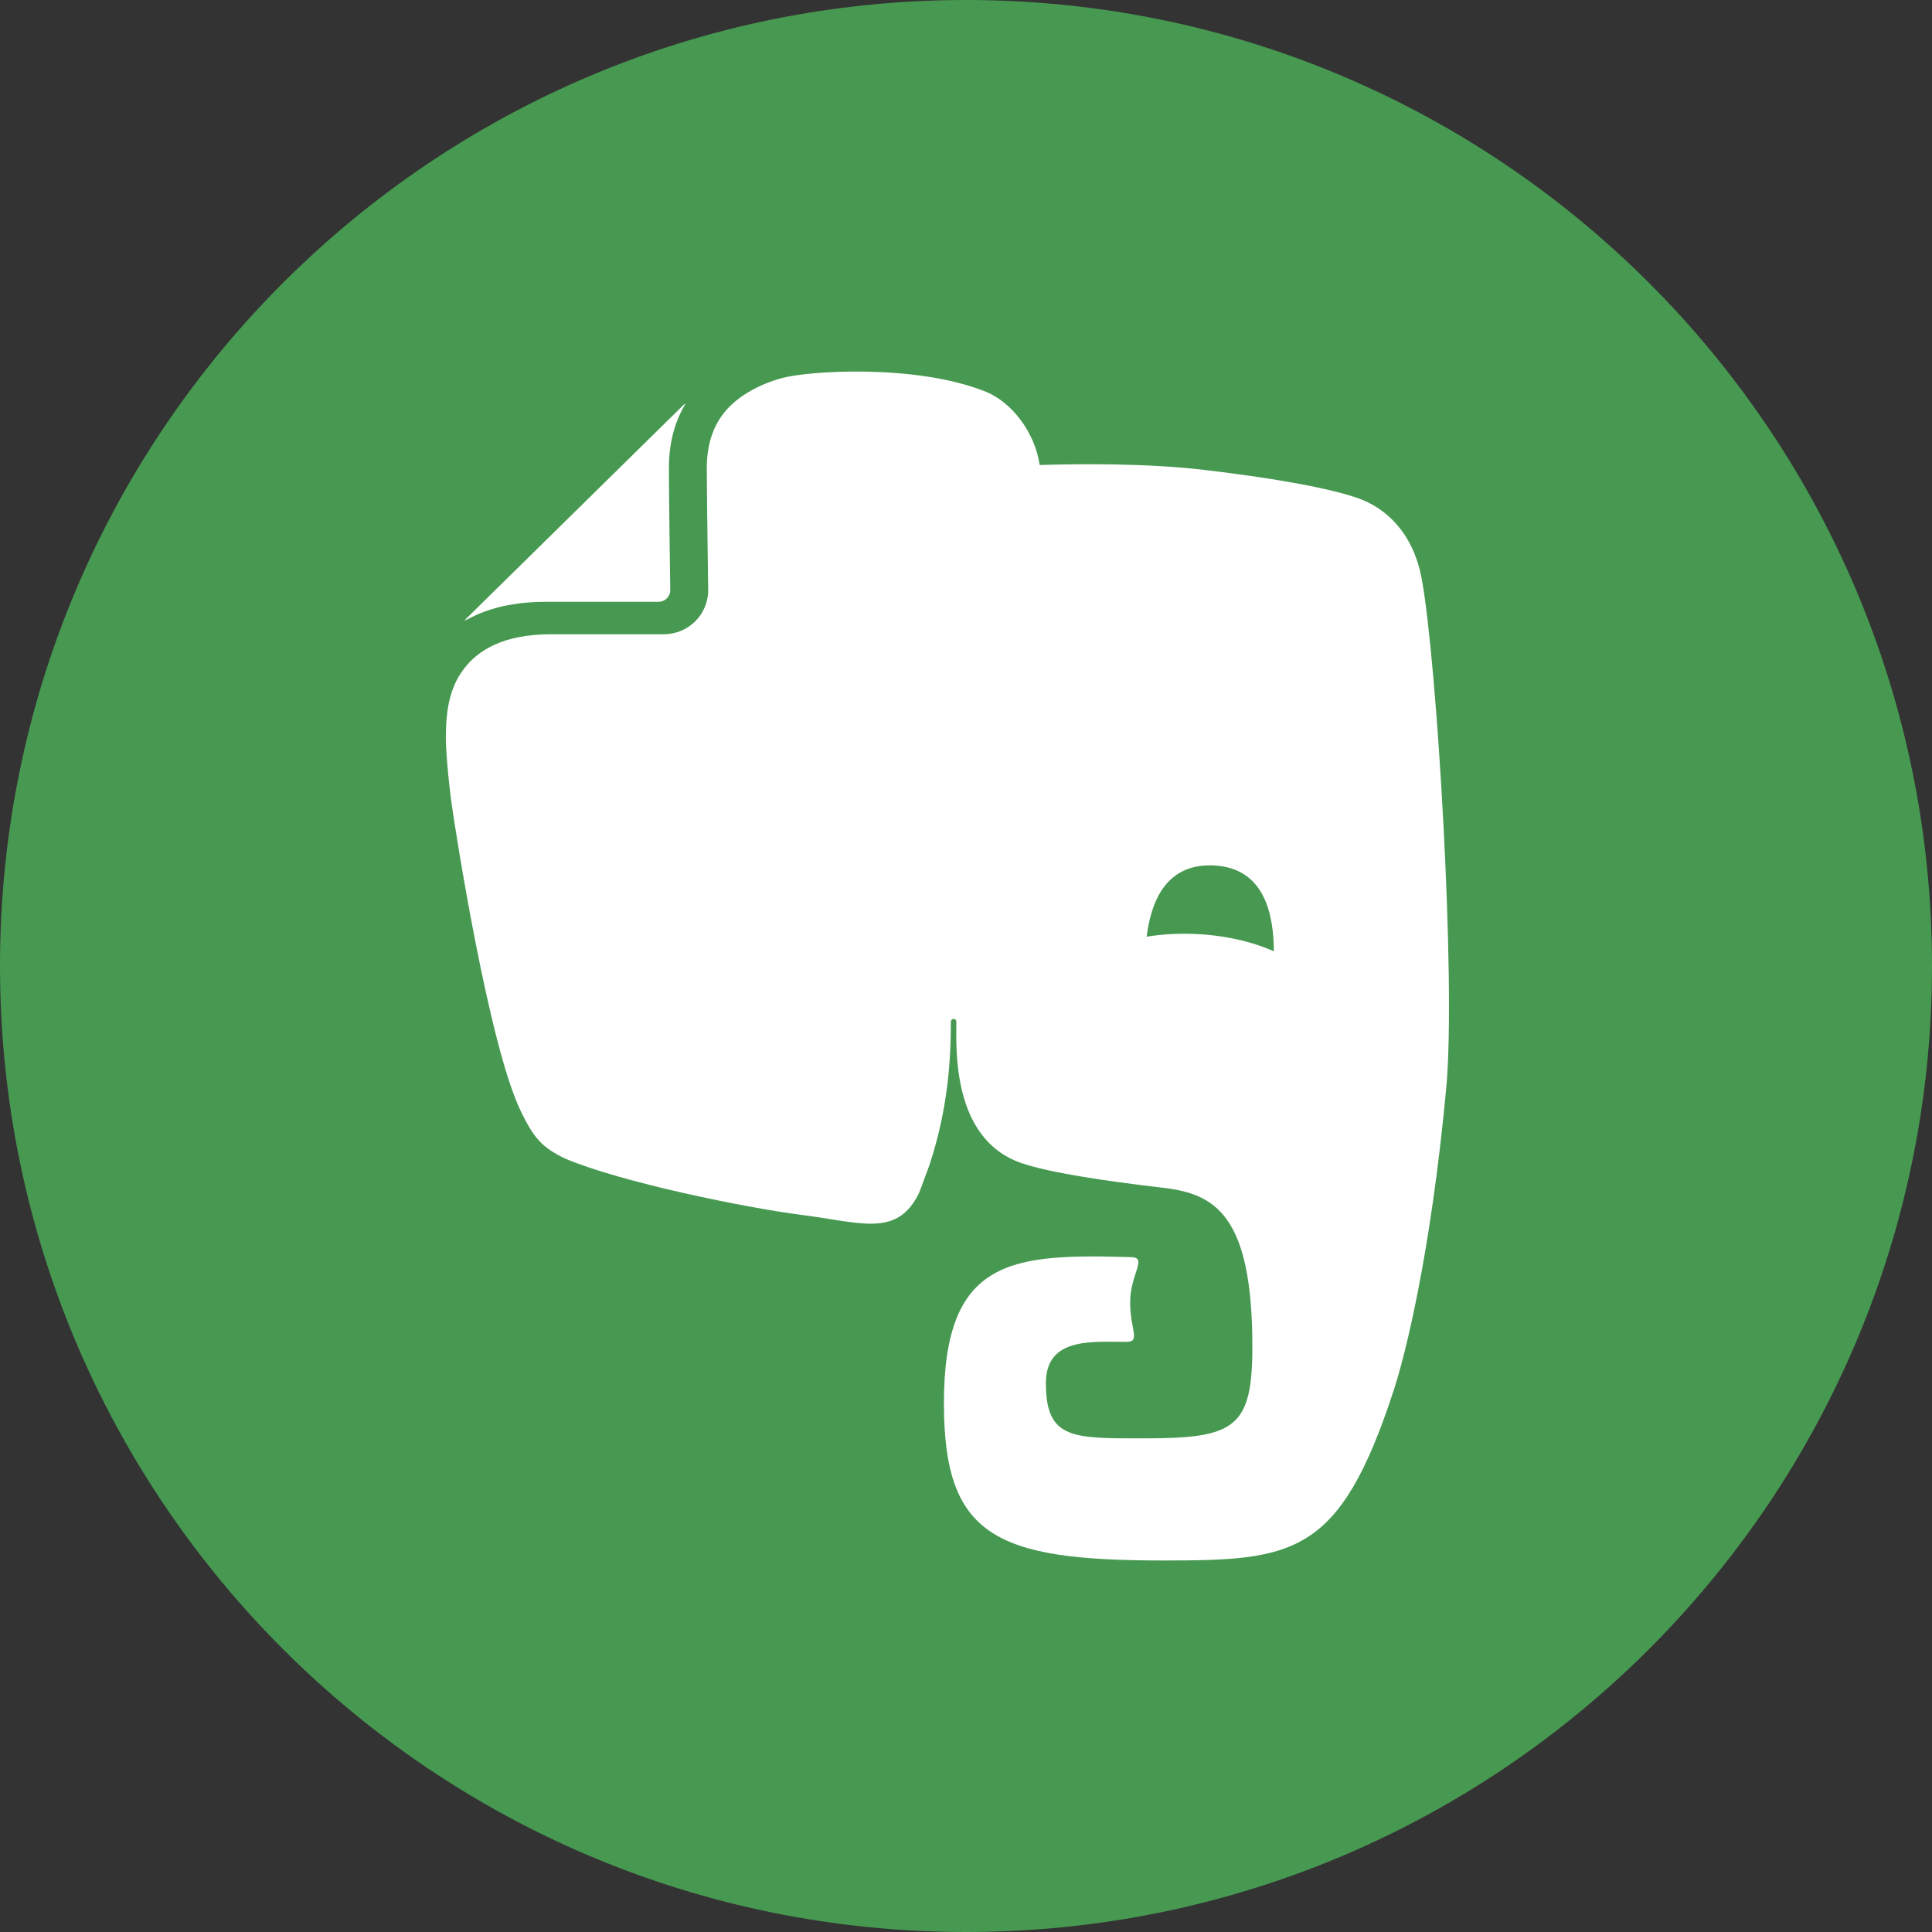 <?xml version="1.0" ?><svg height="60px" version="1.1" viewBox="0 0 60 60" width="60px" xmlns="http://www.w3.org/2000/svg" xmlns:sketch="http://www.bohemiancoding.com/sketch/ns" xmlns:xlink="http://www.w3.org/1999/xlink"><rect x="0" y="0" width="60" height="60" fill="#333333" stroke="none"/><title/><defs/><g fill="none" fill-rule="evenodd" id="flat" stroke="none" stroke-width="1"><g id="evernote"><path d="M30,60 C46.569,60 60,46.569 60,30 C60,13.431 46.569,0 30,0 C13.431,0 0,13.431 0,30 C0,46.569 13.431,60 30,60 Z" fill="#479951" id="Evernote"/><path d="M44.15,17.962 C43.872,16.489 42.989,15.763 42.19,15.477 C41.328,15.169 39.581,14.849 37.385,14.592 C35.619,14.385 33.543,14.402 32.288,14.441 C32.138,13.419 31.415,12.484 30.606,12.161 C28.45,11.301 25.119,11.509 24.264,11.746 C23.585,11.935 22.832,12.321 22.414,12.915 C22.133,13.313 21.952,13.822 21.95,14.533 C21.95,14.935 21.961,15.883 21.972,16.725 C21.982,17.57 21.993,18.326 21.993,18.331 C21.993,19.084 21.378,19.696 20.616,19.697 L17.121,19.697 C16.375,19.697 15.806,19.821 15.371,20.017 C14.935,20.213 14.626,20.478 14.392,20.791 C13.925,21.412 13.844,22.179 13.846,22.962 C13.846,22.962 13.853,23.601 14.008,24.839 C14.137,25.797 15.185,32.487 16.18,34.522 C16.565,35.314 16.822,35.643 17.58,35.992 C19.269,36.708 23.126,37.506 24.933,37.735 C26.737,37.963 27.87,38.445 28.545,37.041 C28.547,37.038 28.68,36.692 28.863,36.185 C29.449,34.425 29.53,32.862 29.53,31.732 C29.53,31.617 29.7,31.612 29.7,31.732 C29.7,32.53 29.547,35.354 31.698,36.112 C32.547,36.411 34.309,36.677 36.1,36.885 C37.718,37.07 38.893,37.702 38.893,41.82 C38.893,44.325 38.362,44.669 35.588,44.669 C33.339,44.669 32.481,44.726 32.481,42.955 C32.481,41.523 33.91,41.673 34.969,41.673 C35.441,41.673 35.098,41.324 35.098,40.441 C35.098,39.562 35.652,39.054 35.128,39.041 C31.468,38.941 29.314,39.037 29.314,43.576 C29.314,47.697 30.904,48.462 36.1,48.462 C40.173,48.462 41.608,48.329 43.29,43.155 C43.624,42.133 44.428,39.016 44.915,33.782 C45.223,30.472 44.624,20.483 44.15,17.962 L44.15,17.962 Z M37.05,29.003 C36.547,28.985 36.063,29.017 35.611,29.089 C35.738,28.072 36.162,26.824 37.662,26.876 C39.322,26.933 39.555,28.489 39.561,29.543 C38.86,29.233 37.994,29.036 37.05,29.003 L37.05,29.003 Z M16.957,18.689 L16.959,18.689 L20.454,18.689 C20.654,18.689 20.815,18.527 20.815,18.331 C20.815,18.329 20.773,15.359 20.773,14.533 L20.773,14.523 C20.773,13.845 20.916,13.253 21.167,12.758 L21.286,12.536 C21.273,12.538 21.259,12.545 21.246,12.558 L14.456,19.235 C14.443,19.245 14.434,19.26 14.43,19.274 C14.571,19.205 14.763,19.111 14.79,19.099 C15.382,18.834 16.099,18.689 16.957,18.689 L16.957,18.689 Z" fill="#FFFFFF" id="Evernote"/></g></g></svg>